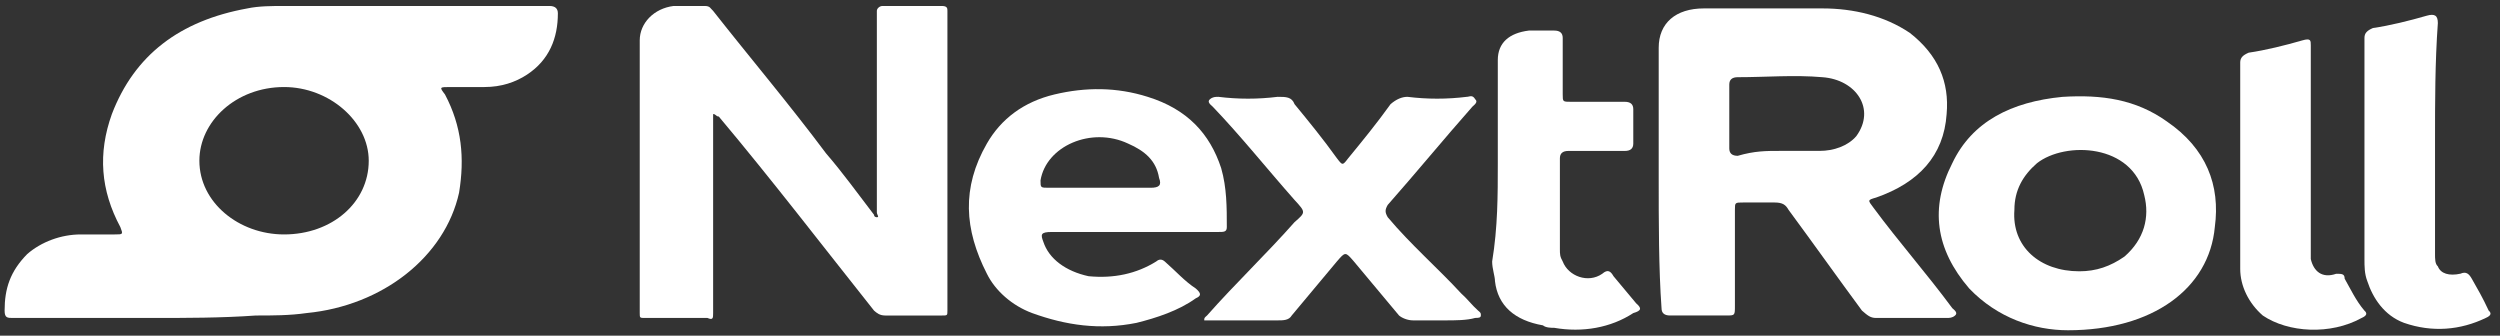 <svg width="216" height="29" viewBox="0 0 216 29" fill="none" xmlns="http://www.w3.org/2000/svg">
<rect x="0" y="0" width="216" height="29" fill="#333333" stroke="none"/>
<path d="M13.08 27.472C9.178 27.472 5.276 27.472 1.13 27.472C0.642 27.472 0.398 27.472 0.398 26.835C0.398 24.925 0.886 23.439 2.35 21.953C3.569 20.892 5.276 20.255 6.983 20.255C7.959 20.255 8.934 20.255 9.91 20.255C10.642 20.255 10.642 20.255 10.398 19.619C8.69 16.435 8.447 13.251 9.666 9.855C11.617 4.761 15.519 1.789 21.372 0.728C22.348 0.516 23.567 0.516 24.543 0.516C32.103 0.516 39.664 0.516 47.468 0.516C47.956 0.516 48.2 0.728 48.2 1.152C48.2 3.275 47.468 5.185 45.517 6.459C44.541 7.096 43.322 7.52 41.859 7.52C40.883 7.52 39.908 7.52 38.932 7.52C37.956 7.52 37.956 7.52 38.444 8.157C39.908 10.916 40.151 13.675 39.664 16.647C38.444 22.166 33.079 26.411 26.494 27.048C25.031 27.26 23.567 27.26 22.104 27.26C19.177 27.472 16.007 27.472 13.08 27.472ZM24.543 20.255C28.689 20.255 31.859 17.496 31.859 13.888C31.859 10.492 28.445 7.52 24.543 7.52C20.397 7.52 17.226 10.492 17.226 13.888C17.226 17.496 20.641 20.255 24.543 20.255Z" fill="white"/>
<path d="M61.614 9.855C61.614 10.067 61.614 10.279 61.614 10.492C61.614 16.01 61.614 21.529 61.614 27.047C61.614 27.472 61.614 27.684 61.127 27.472C59.419 27.472 57.468 27.472 55.761 27.472C55.273 27.472 55.273 27.472 55.273 27.047C55.273 19.194 55.273 11.341 55.273 3.487C55.273 2.001 56.493 0.728 58.2 0.516C58.932 0.516 59.907 0.516 60.883 0.516C61.37 0.516 61.37 0.728 61.614 0.94C64.785 4.973 68.199 9.006 71.37 13.251C72.833 14.949 74.052 16.647 75.516 18.557C75.516 18.77 75.76 18.77 75.76 18.77C76.004 18.77 75.76 18.557 75.76 18.345C75.76 12.826 75.76 7.52 75.76 2.001C75.76 1.577 75.76 1.365 75.76 0.94C75.76 0.728 76.004 0.516 76.247 0.516C77.955 0.516 79.662 0.516 81.369 0.516C81.857 0.516 81.857 0.728 81.857 0.94C81.857 4.124 81.857 7.095 81.857 10.279C81.857 15.798 81.857 21.317 81.857 26.835C81.857 27.26 81.857 27.26 81.369 27.26C79.662 27.26 78.198 27.26 76.491 27.26C76.004 27.26 75.76 27.047 75.516 26.835C71.126 21.317 66.736 15.586 62.102 10.067C61.858 10.067 61.858 9.855 61.614 9.855Z" fill="white"/>
<path d="M143.312 15.372V4.123C143.312 2 144.776 0.727 147.215 0.727C150.629 0.727 154.043 0.727 157.458 0.727C160.14 0.727 162.823 1.363 165.018 2.849C167.457 4.759 168.433 7.094 168.189 9.853C167.945 13.462 165.75 15.797 162.092 17.07C161.36 17.282 161.36 17.282 161.848 17.919C164.043 20.891 166.481 23.65 168.676 26.622C168.92 26.834 169.164 27.046 168.92 27.258C168.676 27.471 168.433 27.471 168.189 27.471C166.238 27.471 164.286 27.471 162.092 27.471C161.604 27.471 161.36 27.258 160.872 26.834C158.677 23.862 156.726 21.103 154.531 18.131C154.287 17.707 154.043 17.495 153.312 17.495C152.58 17.495 151.605 17.495 150.629 17.495C149.897 17.495 149.897 17.495 149.897 18.131C149.897 20.891 149.897 23.65 149.897 26.409C149.897 27.258 149.897 27.258 149.166 27.258C147.459 27.258 145.995 27.258 144.288 27.258C143.8 27.258 143.556 27.046 143.556 26.622C143.313 23.225 143.312 19.193 143.312 15.372ZM153.8 13.037C155.019 13.037 156.238 13.037 157.214 13.037C158.433 13.037 159.653 12.613 160.384 11.764C162.092 9.429 160.384 6.882 157.458 6.67C155.019 6.457 152.58 6.67 150.141 6.67C149.653 6.67 149.41 6.882 149.41 7.306C149.41 9.217 149.41 10.915 149.41 12.825C149.41 13.249 149.653 13.462 150.141 13.462C151.605 13.037 152.58 13.037 153.8 13.037Z" fill="white"/>
<path d="M178.678 28.534C175.751 28.534 172.581 27.473 170.142 24.926C167.215 21.53 166.727 17.921 168.678 14.101C170.386 10.492 173.8 8.794 178.19 8.37C181.604 8.158 184.531 8.582 187.214 10.492C190.628 12.827 191.847 16.011 191.36 19.619C190.872 24.926 185.994 28.534 178.678 28.534ZM179.653 23.44C181.116 23.44 182.336 23.015 183.555 22.166C185.262 20.681 185.75 18.77 185.262 16.86C184.287 12.403 178.434 12.191 175.995 14.101C174.776 15.162 174.044 16.436 174.044 18.134C173.8 21.317 176.239 23.44 179.653 23.44Z" fill="white"/>
<path d="M97.949 20.043C95.51 20.043 93.315 20.043 90.876 20.043C89.901 20.043 89.901 20.255 90.145 20.892C90.632 22.378 92.096 23.439 94.047 23.864C96.242 24.076 98.193 23.651 99.9 22.59C100.144 22.378 100.388 22.378 100.632 22.59C101.607 23.439 102.339 24.288 103.314 24.925C103.802 25.349 103.802 25.562 103.314 25.774C101.851 26.835 99.9 27.472 98.193 27.896C95.022 28.533 92.096 28.109 89.169 27.047C87.462 26.411 85.999 25.137 85.267 23.651C83.316 19.831 83.072 16.223 85.267 12.402C86.487 10.28 88.438 8.794 91.12 8.157C93.803 7.52 96.486 7.52 99.168 8.369C102.583 9.431 104.534 11.553 105.509 14.525C105.997 16.223 105.997 17.921 105.997 19.619C105.997 20.043 105.753 20.043 105.266 20.043C102.827 20.043 100.388 20.043 97.949 20.043ZM95.022 16.223H99.412C100.144 16.223 100.388 16.01 100.144 15.374C99.9 13.888 98.924 13.039 97.461 12.402C94.291 10.916 90.389 12.614 89.901 15.586C89.901 16.223 89.901 16.223 90.632 16.223C92.096 16.223 93.559 16.223 95.022 16.223Z" fill="white"/>
<path d="M124.777 27.681C123.801 27.681 123.07 27.681 122.094 27.681C121.606 27.681 121.119 27.468 120.875 27.256C119.655 25.77 118.192 24.072 116.973 22.587C116.241 21.738 116.241 21.738 115.509 22.587C114.29 24.072 112.827 25.77 111.607 27.256C111.363 27.681 110.876 27.681 110.388 27.681C108.437 27.681 106.486 27.681 104.535 27.681C104.291 27.681 104.047 27.681 104.047 27.681C104.047 27.468 104.047 27.468 104.291 27.256C106.73 24.497 109.412 21.95 111.851 19.191C112.827 18.341 112.827 18.341 111.851 17.28C109.412 14.521 107.217 11.762 104.778 9.215C104.535 9.002 104.291 8.79 104.535 8.578C104.779 8.366 105.022 8.366 105.266 8.366C106.973 8.578 108.681 8.578 110.388 8.366C111.119 8.366 111.607 8.366 111.851 9.002C113.071 10.488 114.29 11.974 115.509 13.672C115.997 14.309 115.997 14.309 116.485 13.672C117.704 12.186 118.924 10.7 120.143 9.002C120.631 8.578 121.119 8.366 121.606 8.366C123.314 8.578 125.021 8.578 126.728 8.366C126.972 8.366 127.216 8.153 127.46 8.578C127.704 8.79 127.46 9.002 127.216 9.215C124.777 11.974 122.338 14.945 119.899 17.705C119.655 18.129 119.655 18.341 119.899 18.766C121.85 21.101 124.289 23.223 126.24 25.346C126.728 25.77 127.216 26.407 127.704 26.832C127.947 27.044 127.947 27.044 127.947 27.256C127.947 27.468 127.704 27.468 127.46 27.468C126.728 27.681 125.752 27.681 124.777 27.681Z" fill="white"/>
<path d="M129.41 14.102V5.188C129.41 3.702 130.385 2.853 132.092 2.641C132.824 2.641 133.556 2.641 134.287 2.641C134.775 2.641 135.019 2.853 135.019 3.277C135.019 4.975 135.019 6.673 135.019 8.159C135.019 8.796 135.019 8.796 135.751 8.796C137.214 8.796 138.921 8.796 140.384 8.796C140.872 8.796 141.116 9.008 141.116 9.433C141.116 10.494 141.116 11.555 141.116 12.404C141.116 12.829 140.872 13.041 140.384 13.041C138.677 13.041 137.214 13.041 135.507 13.041C135.019 13.041 134.775 13.253 134.775 13.678C134.775 16.225 134.775 18.984 134.775 21.531C134.775 21.956 134.775 22.168 135.019 22.593C135.507 23.866 137.214 24.503 138.433 23.654C138.921 23.229 139.165 23.442 139.409 23.866C140.141 24.715 140.628 25.352 141.36 26.201C141.848 26.625 141.848 26.838 141.116 27.05C139.165 28.324 136.726 28.748 134.287 28.324C134.043 28.324 133.556 28.324 133.312 28.111C130.873 27.687 129.41 26.413 129.166 24.291C129.166 23.866 128.922 23.229 128.922 22.593C129.41 19.621 129.41 16.862 129.41 14.102Z" fill="white"/>
<path d="M210.386 12.186C210.386 15.37 210.386 18.766 210.386 21.95C210.386 22.374 210.386 22.799 210.63 23.011C210.874 23.648 211.606 23.86 212.581 23.648C213.069 23.435 213.313 23.648 213.557 24.072C214.044 24.921 214.532 25.77 215.02 26.831C215.264 27.044 215.264 27.256 214.776 27.468C212.581 28.529 210.142 28.742 207.703 27.893C205.996 27.256 205.021 25.77 204.533 24.284C204.289 23.648 204.289 23.011 204.289 22.374C204.289 16.006 204.289 9.639 204.289 3.271C204.289 2.847 204.533 2.634 205.021 2.422C206.484 2.21 208.191 1.785 209.654 1.361C210.386 1.149 210.63 1.361 210.63 1.998C210.386 5.394 210.386 8.79 210.386 12.186Z" fill="white"/>
<path d="M199.652 13.041V21.743C199.652 21.956 199.652 22.168 199.652 22.38C199.896 23.441 200.627 24.078 201.847 23.654C202.334 23.654 202.578 23.654 202.578 24.078C203.066 24.927 203.554 25.988 204.285 26.837C204.529 27.05 204.529 27.262 204.042 27.474C201.359 28.96 197.701 28.748 195.506 27.262C194.286 26.201 193.555 24.715 193.555 23.229C193.555 22.805 193.555 22.38 193.555 21.743C193.555 16.225 193.555 10.918 193.555 5.4C193.555 4.975 193.799 4.763 194.286 4.551C195.75 4.339 197.457 3.914 198.92 3.49C199.652 3.277 199.652 3.49 199.652 3.914C199.652 7.098 199.652 10.069 199.652 13.041Z" fill="white"/>
</svg>
